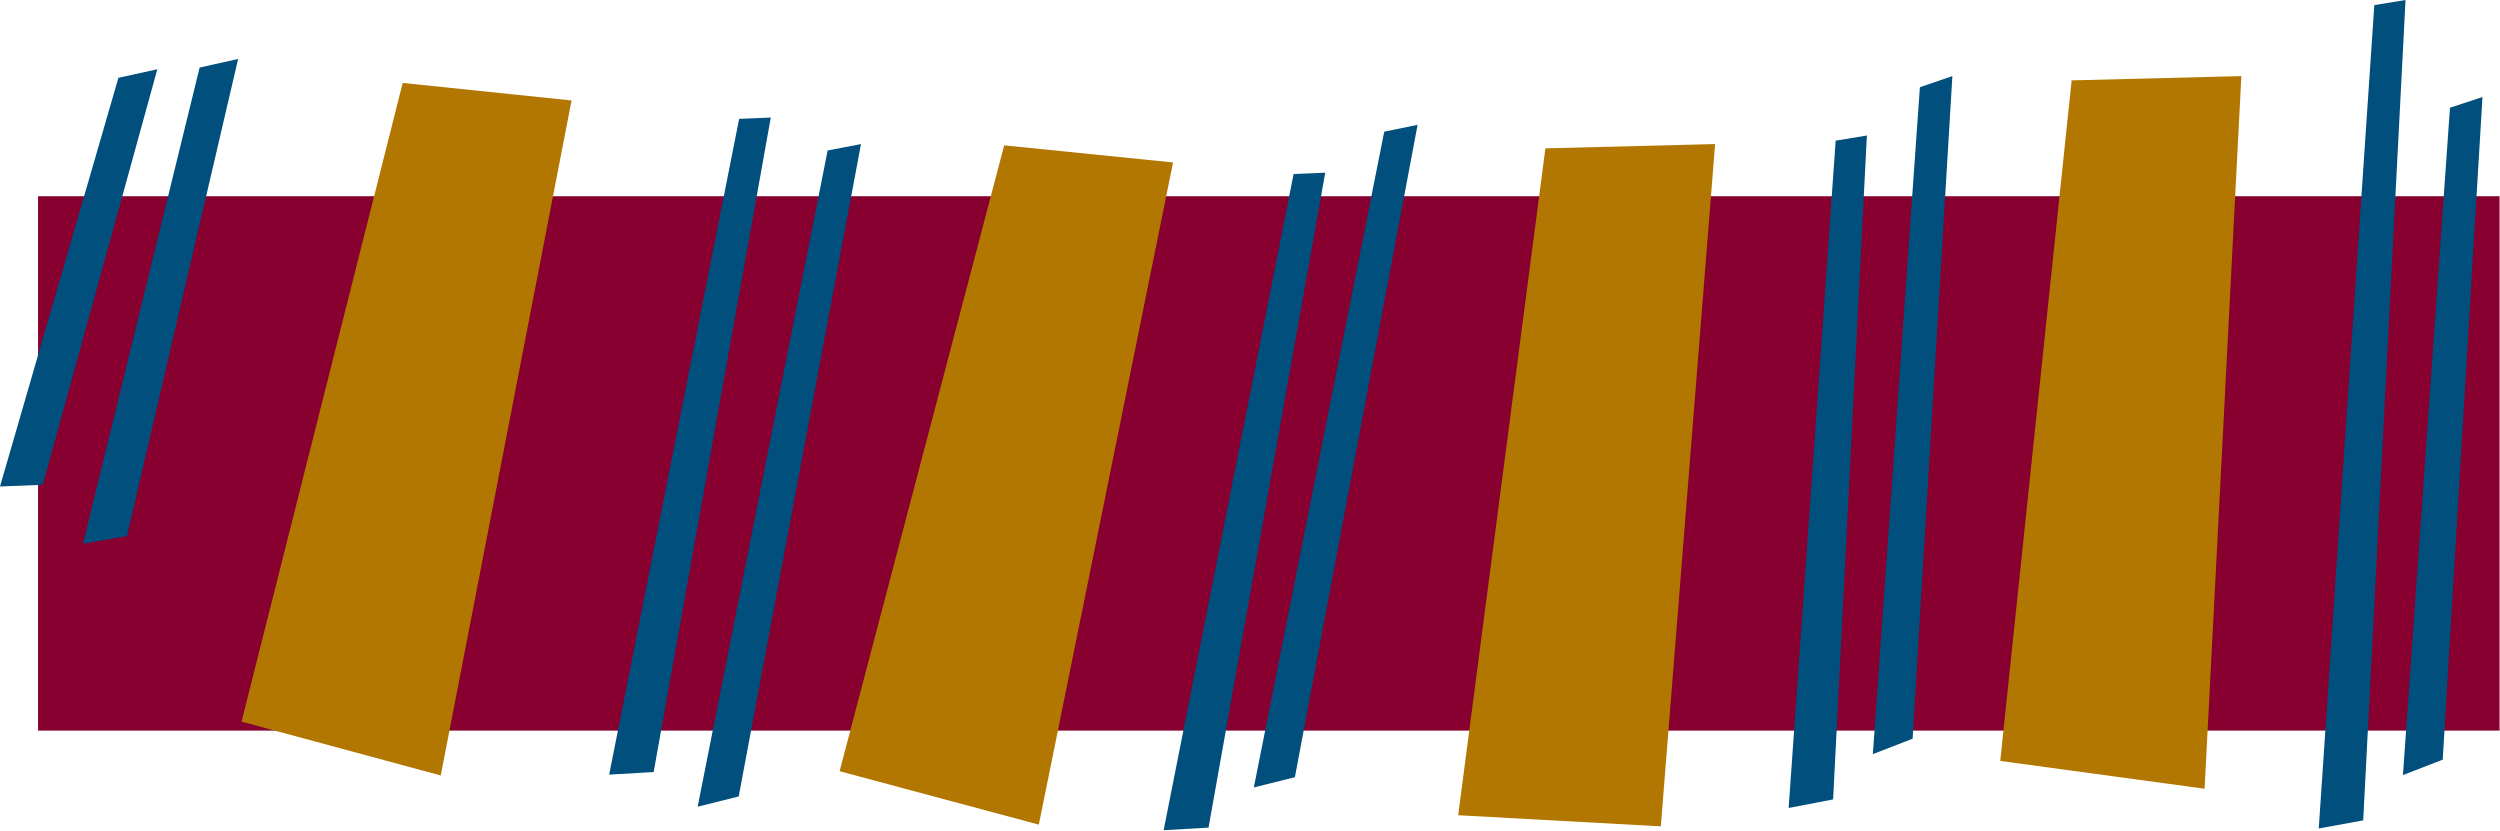 <?xml version="1.0" encoding="UTF-8" standalone="no"?>
<svg
   xmlns:dc="http://purl.org/dc/elements/1.1/"
   xmlns:cc="http://creativecommons.org/ns#"
   xmlns:rdf="http://www.w3.org/1999/02/22-rdf-syntax-ns#"
   xmlns:svg="http://www.w3.org/2000/svg"
   xmlns="http://www.w3.org/2000/svg"
   xmlns:sodipodi="http://sodipodi.sourceforge.net/DTD/sodipodi-0.dtd"
   xmlns:inkscape="http://www.inkscape.org/namespaces/inkscape"
   version="1.0"
   width="148.539mm"
   height="49.352mm"
   id="svg35"
   sodipodi:docname="AD001930.WMF">
  <sodipodi:namedview
     pagecolor="#ffffff"
     bordercolor="#666666"
     borderopacity="1"
     objecttolerance="10"
     gridtolerance="10"
     guidetolerance="10"
     inkscape:pageopacity="0"
     inkscape:pageshadow="2"
     inkscape:window-width="640"
     inkscape:window-height="480"
     id="namedview37" />
  <defs
     id="defs3">
    <pattern
       id="WMFhbasepattern"
       patternUnits="userSpaceOnUse"
       width="6"
       height="6"
       x="0"
       y="0" />
  </defs>
  <path
     style="fill:#870030;fill-rule:evenodd;fill-opacity:1;stroke:none;"
     d="  M 561.312,44.064   L 8.544,44.064   L 8.544,164.064   L 561.312,164.064   L 561.312,44.064  z "
     id="path5" />
  <path
     style="fill:#004f7d;fill-rule:evenodd;fill-opacity:1;stroke:none;"
     d="  M 165.984,26.688   L 136.8,173.952   L 146.784,173.376   L 173.088,26.4   L 165.984,26.688  z "
     id="path7" />
  <path
     style="fill:#004f7d;fill-rule:evenodd;fill-opacity:1;stroke:none;"
     d="  M 290.496,39.072   L 261.312,186.432   L 271.392,185.856   L 297.6,38.784   L 290.496,39.072  z "
     id="path9" />
  <path
     style="fill:#004f7d;fill-rule:evenodd;fill-opacity:1;stroke:none;"
     d="  M 412.224,31.584   L 401.664,181.44   L 411.648,179.52   L 419.232,30.432   L 412.224,31.584  z "
     id="path11" />
  <path
     style="fill:#004f7d;fill-rule:evenodd;fill-opacity:1;stroke:none;"
     d="  M 533.184,1.152   L 520.704,186.048   L 530.688,184.224   L 540.192,0   L 533.184,1.152  z "
     id="path13" />
  <path
     style="fill:#004f7d;fill-rule:evenodd;fill-opacity:1;stroke:none;"
     d="  M 185.856,33.792   L 156.672,181.152   L 165.888,178.848   L 193.344,32.352   L 185.856,33.792  z "
     id="path15" />
  <path
     style="fill:#004f7d;fill-rule:evenodd;fill-opacity:1;stroke:none;"
     d="  M 310.848,29.568   L 281.568,176.832   L 290.784,174.528   L 318.336,28.032   L 310.848,29.568  z "
     id="path17" />
  <path
     style="fill:#004f7d;fill-rule:evenodd;fill-opacity:1;stroke:none;"
     d="  M 431.136,19.584   L 420.576,169.344   L 429.504,165.888   L 438.432,17.088   L 431.136,19.584  z "
     id="path19" />
  <path
     style="fill:#004f7d;fill-rule:evenodd;fill-opacity:1;stroke:none;"
     d="  M 550.176,24.192   L 539.616,174.048   L 548.544,170.592   L 557.472,21.792   L 550.176,24.192  z "
     id="path21" />
  <path
     style="fill:#b27700;fill-rule:evenodd;fill-opacity:1;stroke:none;"
     d="  M 90.432,18.624   L 54.24,162.048   L 98.976,174.144   L 128.352,22.56   L 90.432,18.624  z "
     id="path23" />
  <path
     style="fill:#b27700;fill-rule:evenodd;fill-opacity:1;stroke:none;"
     d="  M 225.504,32.64   L 188.544,173.184   L 233.28,185.184   L 263.424,36.48   L 225.504,32.64  z "
     id="path25" />
  <path
     style="fill:#b27700;fill-rule:evenodd;fill-opacity:1;stroke:none;"
     d="  M 347.04,33.312   L 327.456,183.072   L 372.96,185.568   L 385.152,32.352   L 347.04,33.312  z "
     id="path27" />
  <path
     style="fill:#b27700;fill-rule:evenodd;fill-opacity:1;stroke:none;"
     d="  M 465.216,18.048   L 449.184,170.88   L 495.072,177.12   L 503.328,17.088   L 465.216,18.048  z "
     id="path29" />
  <path
     style="fill:#004f7d;fill-rule:evenodd;fill-opacity:1;stroke:none;"
     d="  M 44.832,15.168   L 18.624,122.112   L 28.512,120.384   L 53.472,13.248   L 44.832,15.168  z "
     id="path31" />
  <path
     style="fill:#004f7d;fill-rule:evenodd;fill-opacity:1;stroke:none;"
     d="  M 26.592,17.472   L 0,109.248   L 9.6,108.864   L 35.328,15.552   L 26.592,17.472  z "
     id="path33" />
</svg>
